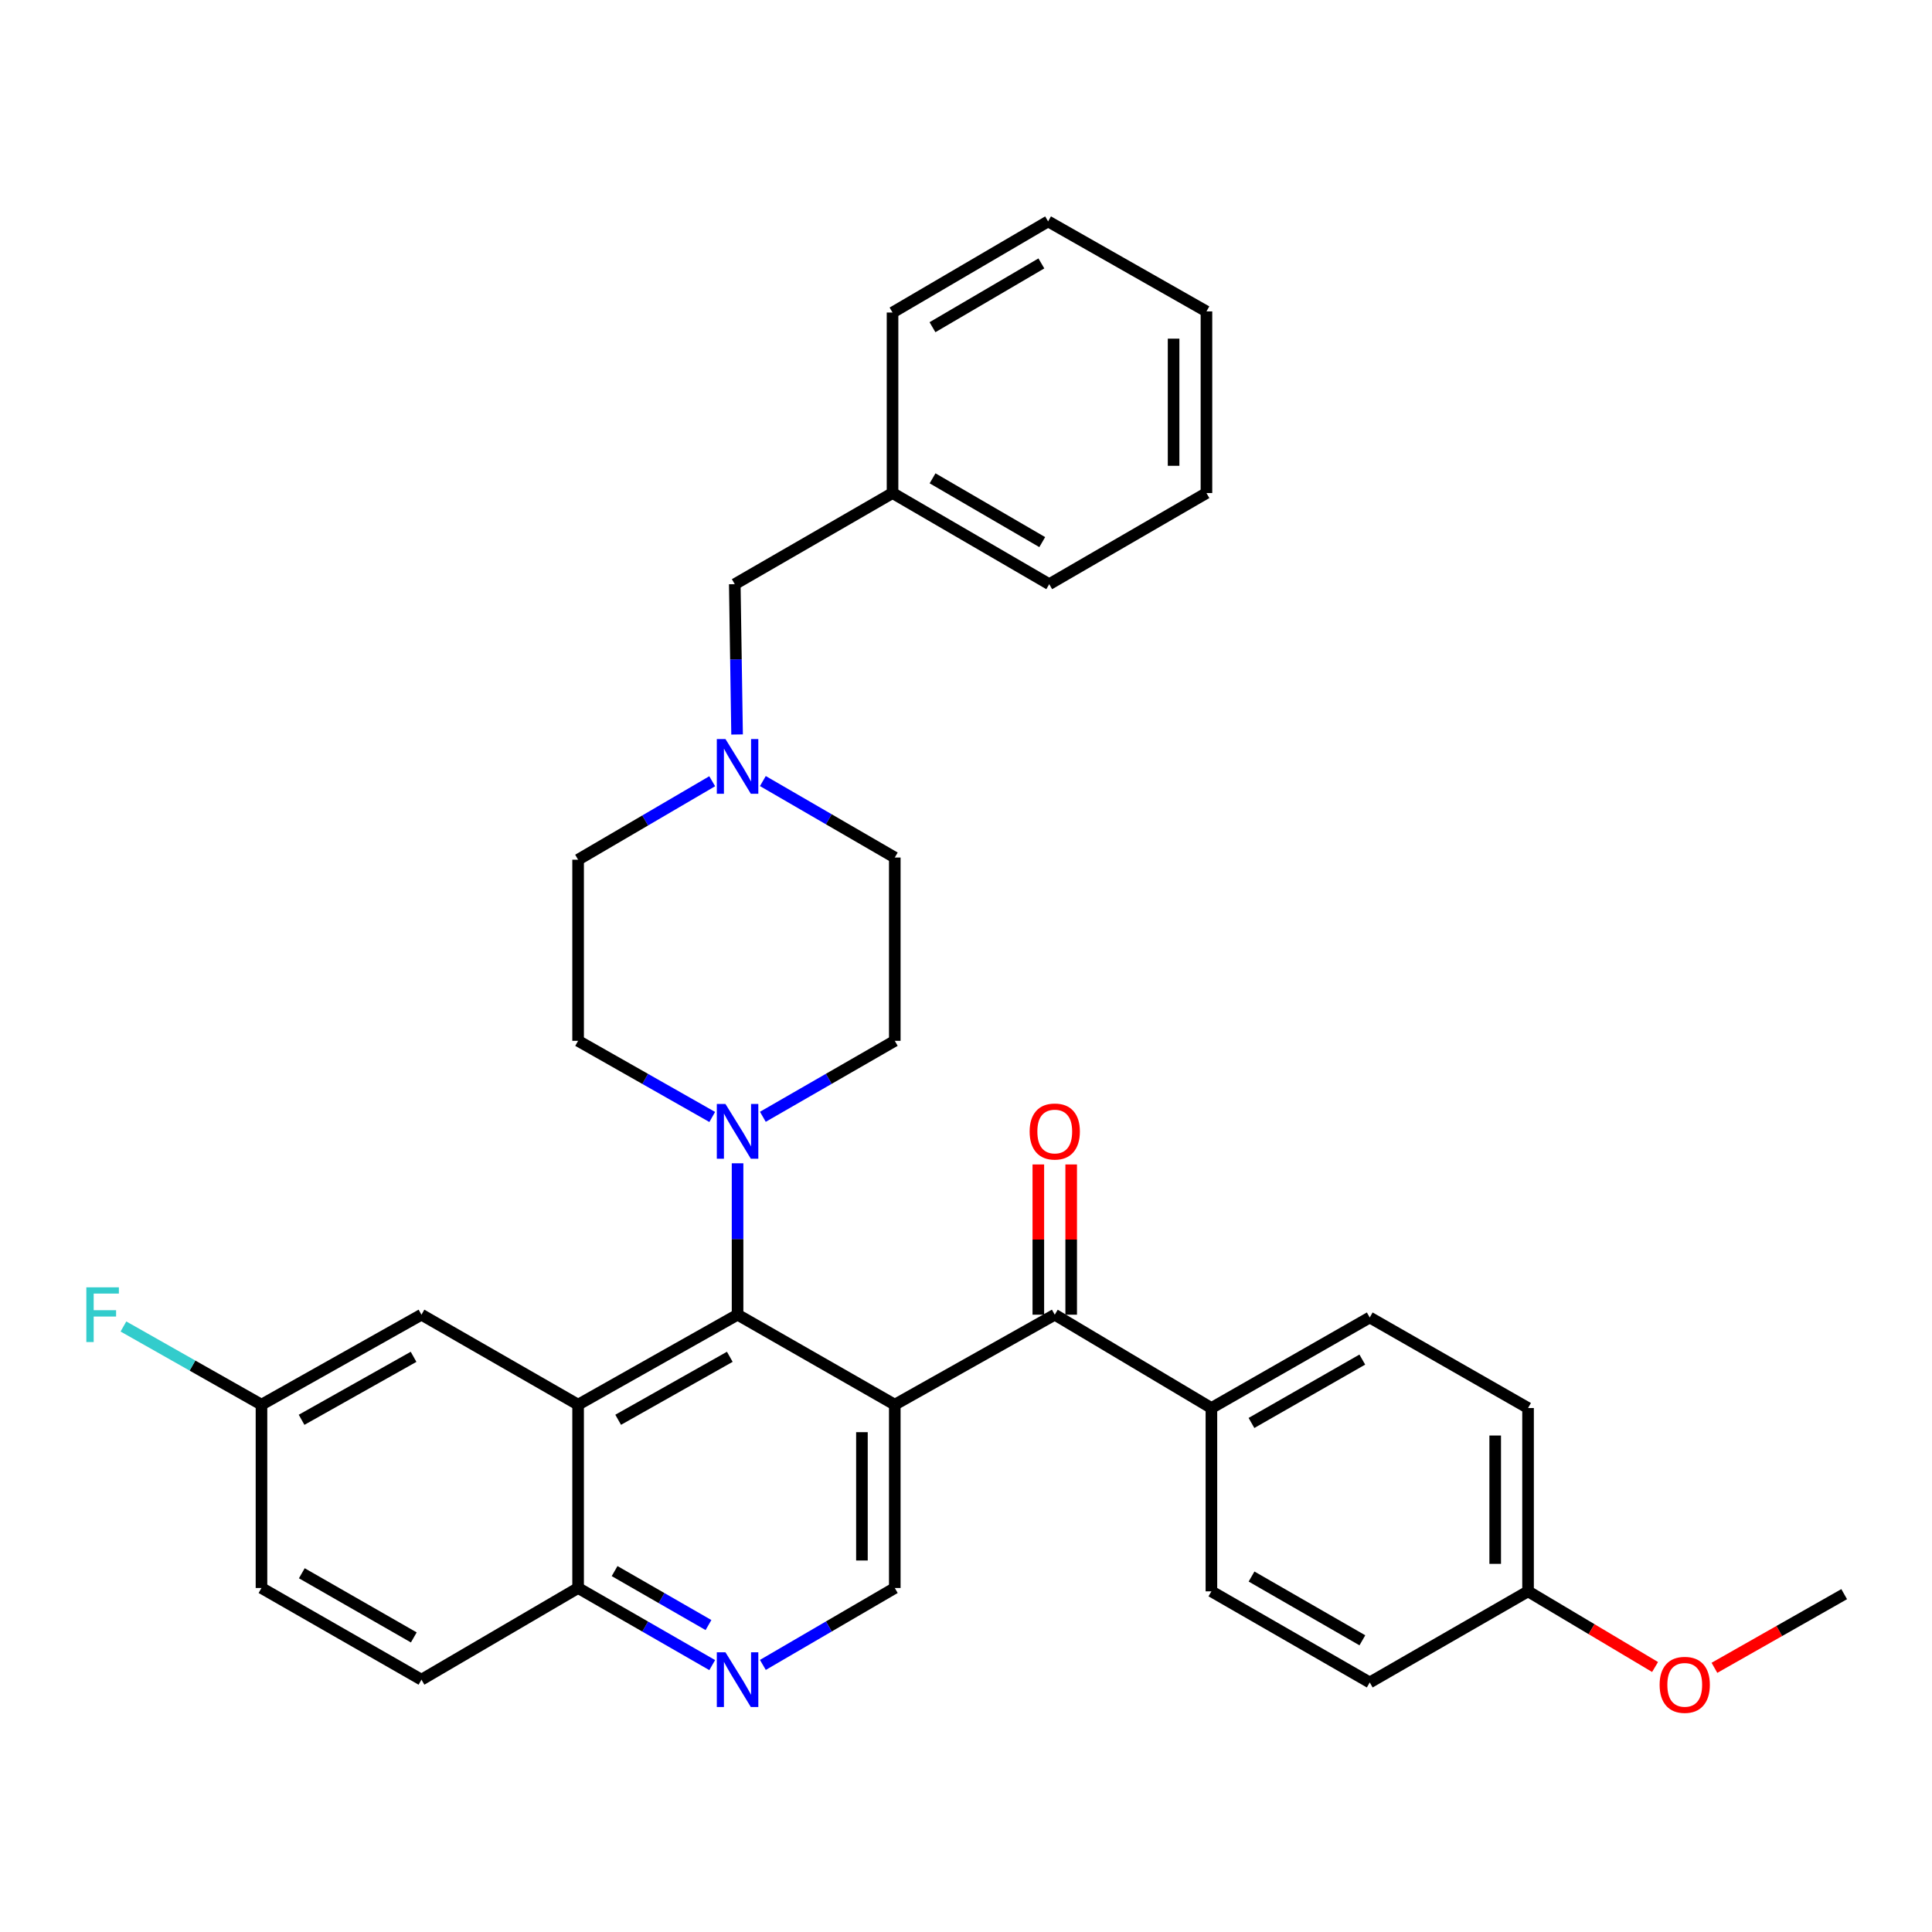 <?xml version='1.0' encoding='iso-8859-1'?>
<svg version='1.1' baseProfile='full'
              xmlns='http://www.w3.org/2000/svg'
                      xmlns:rdkit='http://www.rdkit.org/xml'
                      xmlns:xlink='http://www.w3.org/1999/xlink'
                  xml:space='preserve'
width='1000px' height='1000px' viewBox='0 0 1000 1000'>
<!-- END OF HEADER -->
<rect style='opacity:1.0;fill:#FFFFFF;stroke:none' width='1000' height='1000' x='0' y='0'> </rect>
<path class='bond-0' d='M 463.139,727.054 L 381.764,680.481' style='fill:none;fill-rule:evenodd;stroke:#000000;stroke-width:6px;stroke-linecap:butt;stroke-linejoin:miter;stroke-opacity:1' />
<path class='bond-2' d='M 463.139,727.054 L 545.941,680.481' style='fill:none;fill-rule:evenodd;stroke:#000000;stroke-width:6px;stroke-linecap:butt;stroke-linejoin:miter;stroke-opacity:1' />
<path class='bond-4' d='M 463.139,727.054 L 463.139,821.947' style='fill:none;fill-rule:evenodd;stroke:#000000;stroke-width:6px;stroke-linecap:butt;stroke-linejoin:miter;stroke-opacity:1' />
<path class='bond-4' d='M 446.135,741.288 L 446.135,807.713' style='fill:none;fill-rule:evenodd;stroke:#000000;stroke-width:6px;stroke-linecap:butt;stroke-linejoin:miter;stroke-opacity:1' />
<path class='bond-1' d='M 381.764,680.481 L 299.227,727.054' style='fill:none;fill-rule:evenodd;stroke:#000000;stroke-width:6px;stroke-linecap:butt;stroke-linejoin:miter;stroke-opacity:1' />
<path class='bond-1' d='M 377.74,702.276 L 319.964,734.877' style='fill:none;fill-rule:evenodd;stroke:#000000;stroke-width:6px;stroke-linecap:butt;stroke-linejoin:miter;stroke-opacity:1' />
<path class='bond-3' d='M 381.764,680.481 L 381.764,641.3' style='fill:none;fill-rule:evenodd;stroke:#000000;stroke-width:6px;stroke-linecap:butt;stroke-linejoin:miter;stroke-opacity:1' />
<path class='bond-3' d='M 381.764,641.3 L 381.764,602.119' style='fill:none;fill-rule:evenodd;stroke:#0000FF;stroke-width:6px;stroke-linecap:butt;stroke-linejoin:miter;stroke-opacity:1' />
<path class='bond-8' d='M 299.227,727.054 L 218.145,680.481' style='fill:none;fill-rule:evenodd;stroke:#000000;stroke-width:6px;stroke-linecap:butt;stroke-linejoin:miter;stroke-opacity:1' />
<path class='bond-33' d='M 299.227,727.054 L 299.227,821.947' style='fill:none;fill-rule:evenodd;stroke:#000000;stroke-width:6px;stroke-linecap:butt;stroke-linejoin:miter;stroke-opacity:1' />
<path class='bond-9' d='M 545.941,680.481 L 627.023,728.792' style='fill:none;fill-rule:evenodd;stroke:#000000;stroke-width:6px;stroke-linecap:butt;stroke-linejoin:miter;stroke-opacity:1' />
<path class='bond-10' d='M 554.443,680.481 L 554.443,641.6' style='fill:none;fill-rule:evenodd;stroke:#000000;stroke-width:6px;stroke-linecap:butt;stroke-linejoin:miter;stroke-opacity:1' />
<path class='bond-10' d='M 554.443,641.6 L 554.443,602.719' style='fill:none;fill-rule:evenodd;stroke:#FF0000;stroke-width:6px;stroke-linecap:butt;stroke-linejoin:miter;stroke-opacity:1' />
<path class='bond-10' d='M 537.439,680.481 L 537.439,641.6' style='fill:none;fill-rule:evenodd;stroke:#000000;stroke-width:6px;stroke-linecap:butt;stroke-linejoin:miter;stroke-opacity:1' />
<path class='bond-10' d='M 537.439,641.6 L 537.439,602.719' style='fill:none;fill-rule:evenodd;stroke:#FF0000;stroke-width:6px;stroke-linecap:butt;stroke-linejoin:miter;stroke-opacity:1' />
<path class='bond-11' d='M 368.652,578.143 L 333.939,558.437' style='fill:none;fill-rule:evenodd;stroke:#0000FF;stroke-width:6px;stroke-linecap:butt;stroke-linejoin:miter;stroke-opacity:1' />
<path class='bond-11' d='M 333.939,558.437 L 299.227,538.731' style='fill:none;fill-rule:evenodd;stroke:#000000;stroke-width:6px;stroke-linecap:butt;stroke-linejoin:miter;stroke-opacity:1' />
<path class='bond-12' d='M 394.852,578.051 L 428.996,558.391' style='fill:none;fill-rule:evenodd;stroke:#0000FF;stroke-width:6px;stroke-linecap:butt;stroke-linejoin:miter;stroke-opacity:1' />
<path class='bond-12' d='M 428.996,558.391 L 463.139,538.731' style='fill:none;fill-rule:evenodd;stroke:#000000;stroke-width:6px;stroke-linecap:butt;stroke-linejoin:miter;stroke-opacity:1' />
<path class='bond-5' d='M 463.139,821.947 L 428.999,841.855' style='fill:none;fill-rule:evenodd;stroke:#000000;stroke-width:6px;stroke-linecap:butt;stroke-linejoin:miter;stroke-opacity:1' />
<path class='bond-5' d='M 428.999,841.855 L 394.859,861.763' style='fill:none;fill-rule:evenodd;stroke:#0000FF;stroke-width:6px;stroke-linecap:butt;stroke-linejoin:miter;stroke-opacity:1' />
<path class='bond-6' d='M 368.644,861.856 L 333.936,841.901' style='fill:none;fill-rule:evenodd;stroke:#0000FF;stroke-width:6px;stroke-linecap:butt;stroke-linejoin:miter;stroke-opacity:1' />
<path class='bond-6' d='M 333.936,841.901 L 299.227,821.947' style='fill:none;fill-rule:evenodd;stroke:#000000;stroke-width:6px;stroke-linecap:butt;stroke-linejoin:miter;stroke-opacity:1' />
<path class='bond-6' d='M 366.707,841.128 L 342.411,827.16' style='fill:none;fill-rule:evenodd;stroke:#0000FF;stroke-width:6px;stroke-linecap:butt;stroke-linejoin:miter;stroke-opacity:1' />
<path class='bond-6' d='M 342.411,827.16 L 318.115,813.192' style='fill:none;fill-rule:evenodd;stroke:#000000;stroke-width:6px;stroke-linecap:butt;stroke-linejoin:miter;stroke-opacity:1' />
<path class='bond-16' d='M 299.227,821.947 L 218.145,869.399' style='fill:none;fill-rule:evenodd;stroke:#000000;stroke-width:6px;stroke-linecap:butt;stroke-linejoin:miter;stroke-opacity:1' />
<path class='bond-7' d='M 394.856,404.276 L 428.998,424.066' style='fill:none;fill-rule:evenodd;stroke:#0000FF;stroke-width:6px;stroke-linecap:butt;stroke-linejoin:miter;stroke-opacity:1' />
<path class='bond-7' d='M 428.998,424.066 L 463.139,443.856' style='fill:none;fill-rule:evenodd;stroke:#000000;stroke-width:6px;stroke-linecap:butt;stroke-linejoin:miter;stroke-opacity:1' />
<path class='bond-13' d='M 381.511,380.17 L 380.915,341.27' style='fill:none;fill-rule:evenodd;stroke:#0000FF;stroke-width:6px;stroke-linecap:butt;stroke-linejoin:miter;stroke-opacity:1' />
<path class='bond-13' d='M 380.915,341.27 L 380.319,302.371' style='fill:none;fill-rule:evenodd;stroke:#000000;stroke-width:6px;stroke-linecap:butt;stroke-linejoin:miter;stroke-opacity:1' />
<path class='bond-35' d='M 368.634,404.371 L 333.93,424.675' style='fill:none;fill-rule:evenodd;stroke:#0000FF;stroke-width:6px;stroke-linecap:butt;stroke-linejoin:miter;stroke-opacity:1' />
<path class='bond-35' d='M 333.93,424.675 L 299.227,444.98' style='fill:none;fill-rule:evenodd;stroke:#000000;stroke-width:6px;stroke-linecap:butt;stroke-linejoin:miter;stroke-opacity:1' />
<path class='bond-19' d='M 218.145,680.481 L 135.343,727.054' style='fill:none;fill-rule:evenodd;stroke:#000000;stroke-width:6px;stroke-linecap:butt;stroke-linejoin:miter;stroke-opacity:1' />
<path class='bond-19' d='M 214.061,702.287 L 156.1,734.888' style='fill:none;fill-rule:evenodd;stroke:#000000;stroke-width:6px;stroke-linecap:butt;stroke-linejoin:miter;stroke-opacity:1' />
<path class='bond-14' d='M 627.023,728.792 L 708.975,681.926' style='fill:none;fill-rule:evenodd;stroke:#000000;stroke-width:6px;stroke-linecap:butt;stroke-linejoin:miter;stroke-opacity:1' />
<path class='bond-14' d='M 647.757,736.523 L 705.123,703.717' style='fill:none;fill-rule:evenodd;stroke:#000000;stroke-width:6px;stroke-linecap:butt;stroke-linejoin:miter;stroke-opacity:1' />
<path class='bond-15' d='M 627.023,728.792 L 627.023,823.676' style='fill:none;fill-rule:evenodd;stroke:#000000;stroke-width:6px;stroke-linecap:butt;stroke-linejoin:miter;stroke-opacity:1' />
<path class='bond-17' d='M 299.227,538.731 L 299.227,444.98' style='fill:none;fill-rule:evenodd;stroke:#000000;stroke-width:6px;stroke-linecap:butt;stroke-linejoin:miter;stroke-opacity:1' />
<path class='bond-18' d='M 463.139,538.731 L 463.139,443.856' style='fill:none;fill-rule:evenodd;stroke:#000000;stroke-width:6px;stroke-linecap:butt;stroke-linejoin:miter;stroke-opacity:1' />
<path class='bond-25' d='M 380.319,302.371 L 461.977,255.203' style='fill:none;fill-rule:evenodd;stroke:#000000;stroke-width:6px;stroke-linecap:butt;stroke-linejoin:miter;stroke-opacity:1' />
<path class='bond-22' d='M 708.975,681.926 L 790.917,728.792' style='fill:none;fill-rule:evenodd;stroke:#000000;stroke-width:6px;stroke-linecap:butt;stroke-linejoin:miter;stroke-opacity:1' />
<path class='bond-23' d='M 627.023,823.676 L 708.975,870.835' style='fill:none;fill-rule:evenodd;stroke:#000000;stroke-width:6px;stroke-linecap:butt;stroke-linejoin:miter;stroke-opacity:1' />
<path class='bond-23' d='M 647.797,816.011 L 705.163,849.022' style='fill:none;fill-rule:evenodd;stroke:#000000;stroke-width:6px;stroke-linecap:butt;stroke-linejoin:miter;stroke-opacity:1' />
<path class='bond-21' d='M 218.145,869.399 L 135.343,821.947' style='fill:none;fill-rule:evenodd;stroke:#000000;stroke-width:6px;stroke-linecap:butt;stroke-linejoin:miter;stroke-opacity:1' />
<path class='bond-21' d='M 214.18,847.528 L 156.218,814.311' style='fill:none;fill-rule:evenodd;stroke:#000000;stroke-width:6px;stroke-linecap:butt;stroke-linejoin:miter;stroke-opacity:1' />
<path class='bond-24' d='M 135.343,727.054 L 99.617,706.82' style='fill:none;fill-rule:evenodd;stroke:#000000;stroke-width:6px;stroke-linecap:butt;stroke-linejoin:miter;stroke-opacity:1' />
<path class='bond-24' d='M 99.617,706.82 L 63.891,686.587' style='fill:none;fill-rule:evenodd;stroke:#33CCCC;stroke-width:6px;stroke-linecap:butt;stroke-linejoin:miter;stroke-opacity:1' />
<path class='bond-36' d='M 135.343,727.054 L 135.343,821.947' style='fill:none;fill-rule:evenodd;stroke:#000000;stroke-width:6px;stroke-linecap:butt;stroke-linejoin:miter;stroke-opacity:1' />
<path class='bond-20' d='M 790.917,823.676 L 708.975,870.835' style='fill:none;fill-rule:evenodd;stroke:#000000;stroke-width:6px;stroke-linecap:butt;stroke-linejoin:miter;stroke-opacity:1' />
<path class='bond-26' d='M 790.917,823.676 L 823.787,843.257' style='fill:none;fill-rule:evenodd;stroke:#000000;stroke-width:6px;stroke-linecap:butt;stroke-linejoin:miter;stroke-opacity:1' />
<path class='bond-26' d='M 823.787,843.257 L 856.658,862.837' style='fill:none;fill-rule:evenodd;stroke:#FF0000;stroke-width:6px;stroke-linecap:butt;stroke-linejoin:miter;stroke-opacity:1' />
<path class='bond-34' d='M 790.917,823.676 L 790.917,728.792' style='fill:none;fill-rule:evenodd;stroke:#000000;stroke-width:6px;stroke-linecap:butt;stroke-linejoin:miter;stroke-opacity:1' />
<path class='bond-34' d='M 773.912,809.443 L 773.912,743.024' style='fill:none;fill-rule:evenodd;stroke:#000000;stroke-width:6px;stroke-linecap:butt;stroke-linejoin:miter;stroke-opacity:1' />
<path class='bond-27' d='M 461.977,255.203 L 543.079,302.371' style='fill:none;fill-rule:evenodd;stroke:#000000;stroke-width:6px;stroke-linecap:butt;stroke-linejoin:miter;stroke-opacity:1' />
<path class='bond-27' d='M 482.692,247.579 L 539.462,280.596' style='fill:none;fill-rule:evenodd;stroke:#000000;stroke-width:6px;stroke-linecap:butt;stroke-linejoin:miter;stroke-opacity:1' />
<path class='bond-28' d='M 461.977,255.203 L 461.977,161.764' style='fill:none;fill-rule:evenodd;stroke:#000000;stroke-width:6px;stroke-linecap:butt;stroke-linejoin:miter;stroke-opacity:1' />
<path class='bond-29' d='M 887.39,863.259 L 920.968,844.195' style='fill:none;fill-rule:evenodd;stroke:#FF0000;stroke-width:6px;stroke-linecap:butt;stroke-linejoin:miter;stroke-opacity:1' />
<path class='bond-29' d='M 920.968,844.195 L 954.545,825.131' style='fill:none;fill-rule:evenodd;stroke:#000000;stroke-width:6px;stroke-linecap:butt;stroke-linejoin:miter;stroke-opacity:1' />
<path class='bond-31' d='M 543.079,302.371 L 624.454,255.203' style='fill:none;fill-rule:evenodd;stroke:#000000;stroke-width:6px;stroke-linecap:butt;stroke-linejoin:miter;stroke-opacity:1' />
<path class='bond-30' d='M 461.977,161.764 L 542.493,114.596' style='fill:none;fill-rule:evenodd;stroke:#000000;stroke-width:6px;stroke-linecap:butt;stroke-linejoin:miter;stroke-opacity:1' />
<path class='bond-30' d='M 482.65,169.361 L 539.011,136.343' style='fill:none;fill-rule:evenodd;stroke:#000000;stroke-width:6px;stroke-linecap:butt;stroke-linejoin:miter;stroke-opacity:1' />
<path class='bond-32' d='M 542.493,114.596 L 624.454,161.188' style='fill:none;fill-rule:evenodd;stroke:#000000;stroke-width:6px;stroke-linecap:butt;stroke-linejoin:miter;stroke-opacity:1' />
<path class='bond-37' d='M 624.454,255.203 L 624.454,161.188' style='fill:none;fill-rule:evenodd;stroke:#000000;stroke-width:6px;stroke-linecap:butt;stroke-linejoin:miter;stroke-opacity:1' />
<path class='bond-37' d='M 607.449,241.1 L 607.449,175.29' style='fill:none;fill-rule:evenodd;stroke:#000000;stroke-width:6px;stroke-linecap:butt;stroke-linejoin:miter;stroke-opacity:1' />
<path  class='atom-4' d='M 375.504 571.427
L 384.784 586.427
Q 385.704 587.907, 387.184 590.587
Q 388.664 593.267, 388.744 593.427
L 388.744 571.427
L 392.504 571.427
L 392.504 599.747
L 388.624 599.747
L 378.664 583.347
Q 377.504 581.427, 376.264 579.227
Q 375.064 577.027, 374.704 576.347
L 374.704 599.747
L 371.024 599.747
L 371.024 571.427
L 375.504 571.427
' fill='#0000FF'/>
<path  class='atom-6' d='M 375.504 855.239
L 384.784 870.239
Q 385.704 871.719, 387.184 874.399
Q 388.664 877.079, 388.744 877.239
L 388.744 855.239
L 392.504 855.239
L 392.504 883.559
L 388.624 883.559
L 378.664 867.159
Q 377.504 865.239, 376.264 863.039
Q 375.064 860.839, 374.704 860.159
L 374.704 883.559
L 371.024 883.559
L 371.024 855.239
L 375.504 855.239
' fill='#0000FF'/>
<path  class='atom-8' d='M 375.504 382.528
L 384.784 397.528
Q 385.704 399.008, 387.184 401.688
Q 388.664 404.368, 388.744 404.528
L 388.744 382.528
L 392.504 382.528
L 392.504 410.848
L 388.624 410.848
L 378.664 394.448
Q 377.504 392.528, 376.264 390.328
Q 375.064 388.128, 374.704 387.448
L 374.704 410.848
L 371.024 410.848
L 371.024 382.528
L 375.504 382.528
' fill='#0000FF'/>
<path  class='atom-11' d='M 532.941 585.667
Q 532.941 578.867, 536.301 575.067
Q 539.661 571.267, 545.941 571.267
Q 552.221 571.267, 555.581 575.067
Q 558.941 578.867, 558.941 585.667
Q 558.941 592.547, 555.541 596.467
Q 552.141 600.347, 545.941 600.347
Q 539.701 600.347, 536.301 596.467
Q 532.941 592.587, 532.941 585.667
M 545.941 597.147
Q 550.261 597.147, 552.581 594.267
Q 554.941 591.347, 554.941 585.667
Q 554.941 580.107, 552.581 577.307
Q 550.261 574.467, 545.941 574.467
Q 541.621 574.467, 539.261 577.267
Q 536.941 580.067, 536.941 585.667
Q 536.941 591.387, 539.261 594.267
Q 541.621 597.147, 545.941 597.147
' fill='#FF0000'/>
<path  class='atom-25' d='M 44.689 666.321
L 61.529 666.321
L 61.529 669.561
L 48.489 669.561
L 48.489 678.161
L 60.089 678.161
L 60.089 681.441
L 48.489 681.441
L 48.489 694.641
L 44.689 694.641
L 44.689 666.321
' fill='#33CCCC'/>
<path  class='atom-27' d='M 859.018 872.067
Q 859.018 865.267, 862.378 861.467
Q 865.738 857.667, 872.018 857.667
Q 878.298 857.667, 881.658 861.467
Q 885.018 865.267, 885.018 872.067
Q 885.018 878.947, 881.618 882.867
Q 878.218 886.747, 872.018 886.747
Q 865.778 886.747, 862.378 882.867
Q 859.018 878.987, 859.018 872.067
M 872.018 883.547
Q 876.338 883.547, 878.658 880.667
Q 881.018 877.747, 881.018 872.067
Q 881.018 866.507, 878.658 863.707
Q 876.338 860.867, 872.018 860.867
Q 867.698 860.867, 865.338 863.667
Q 863.018 866.467, 863.018 872.067
Q 863.018 877.787, 865.338 880.667
Q 867.698 883.547, 872.018 883.547
' fill='#FF0000'/>
</svg>
